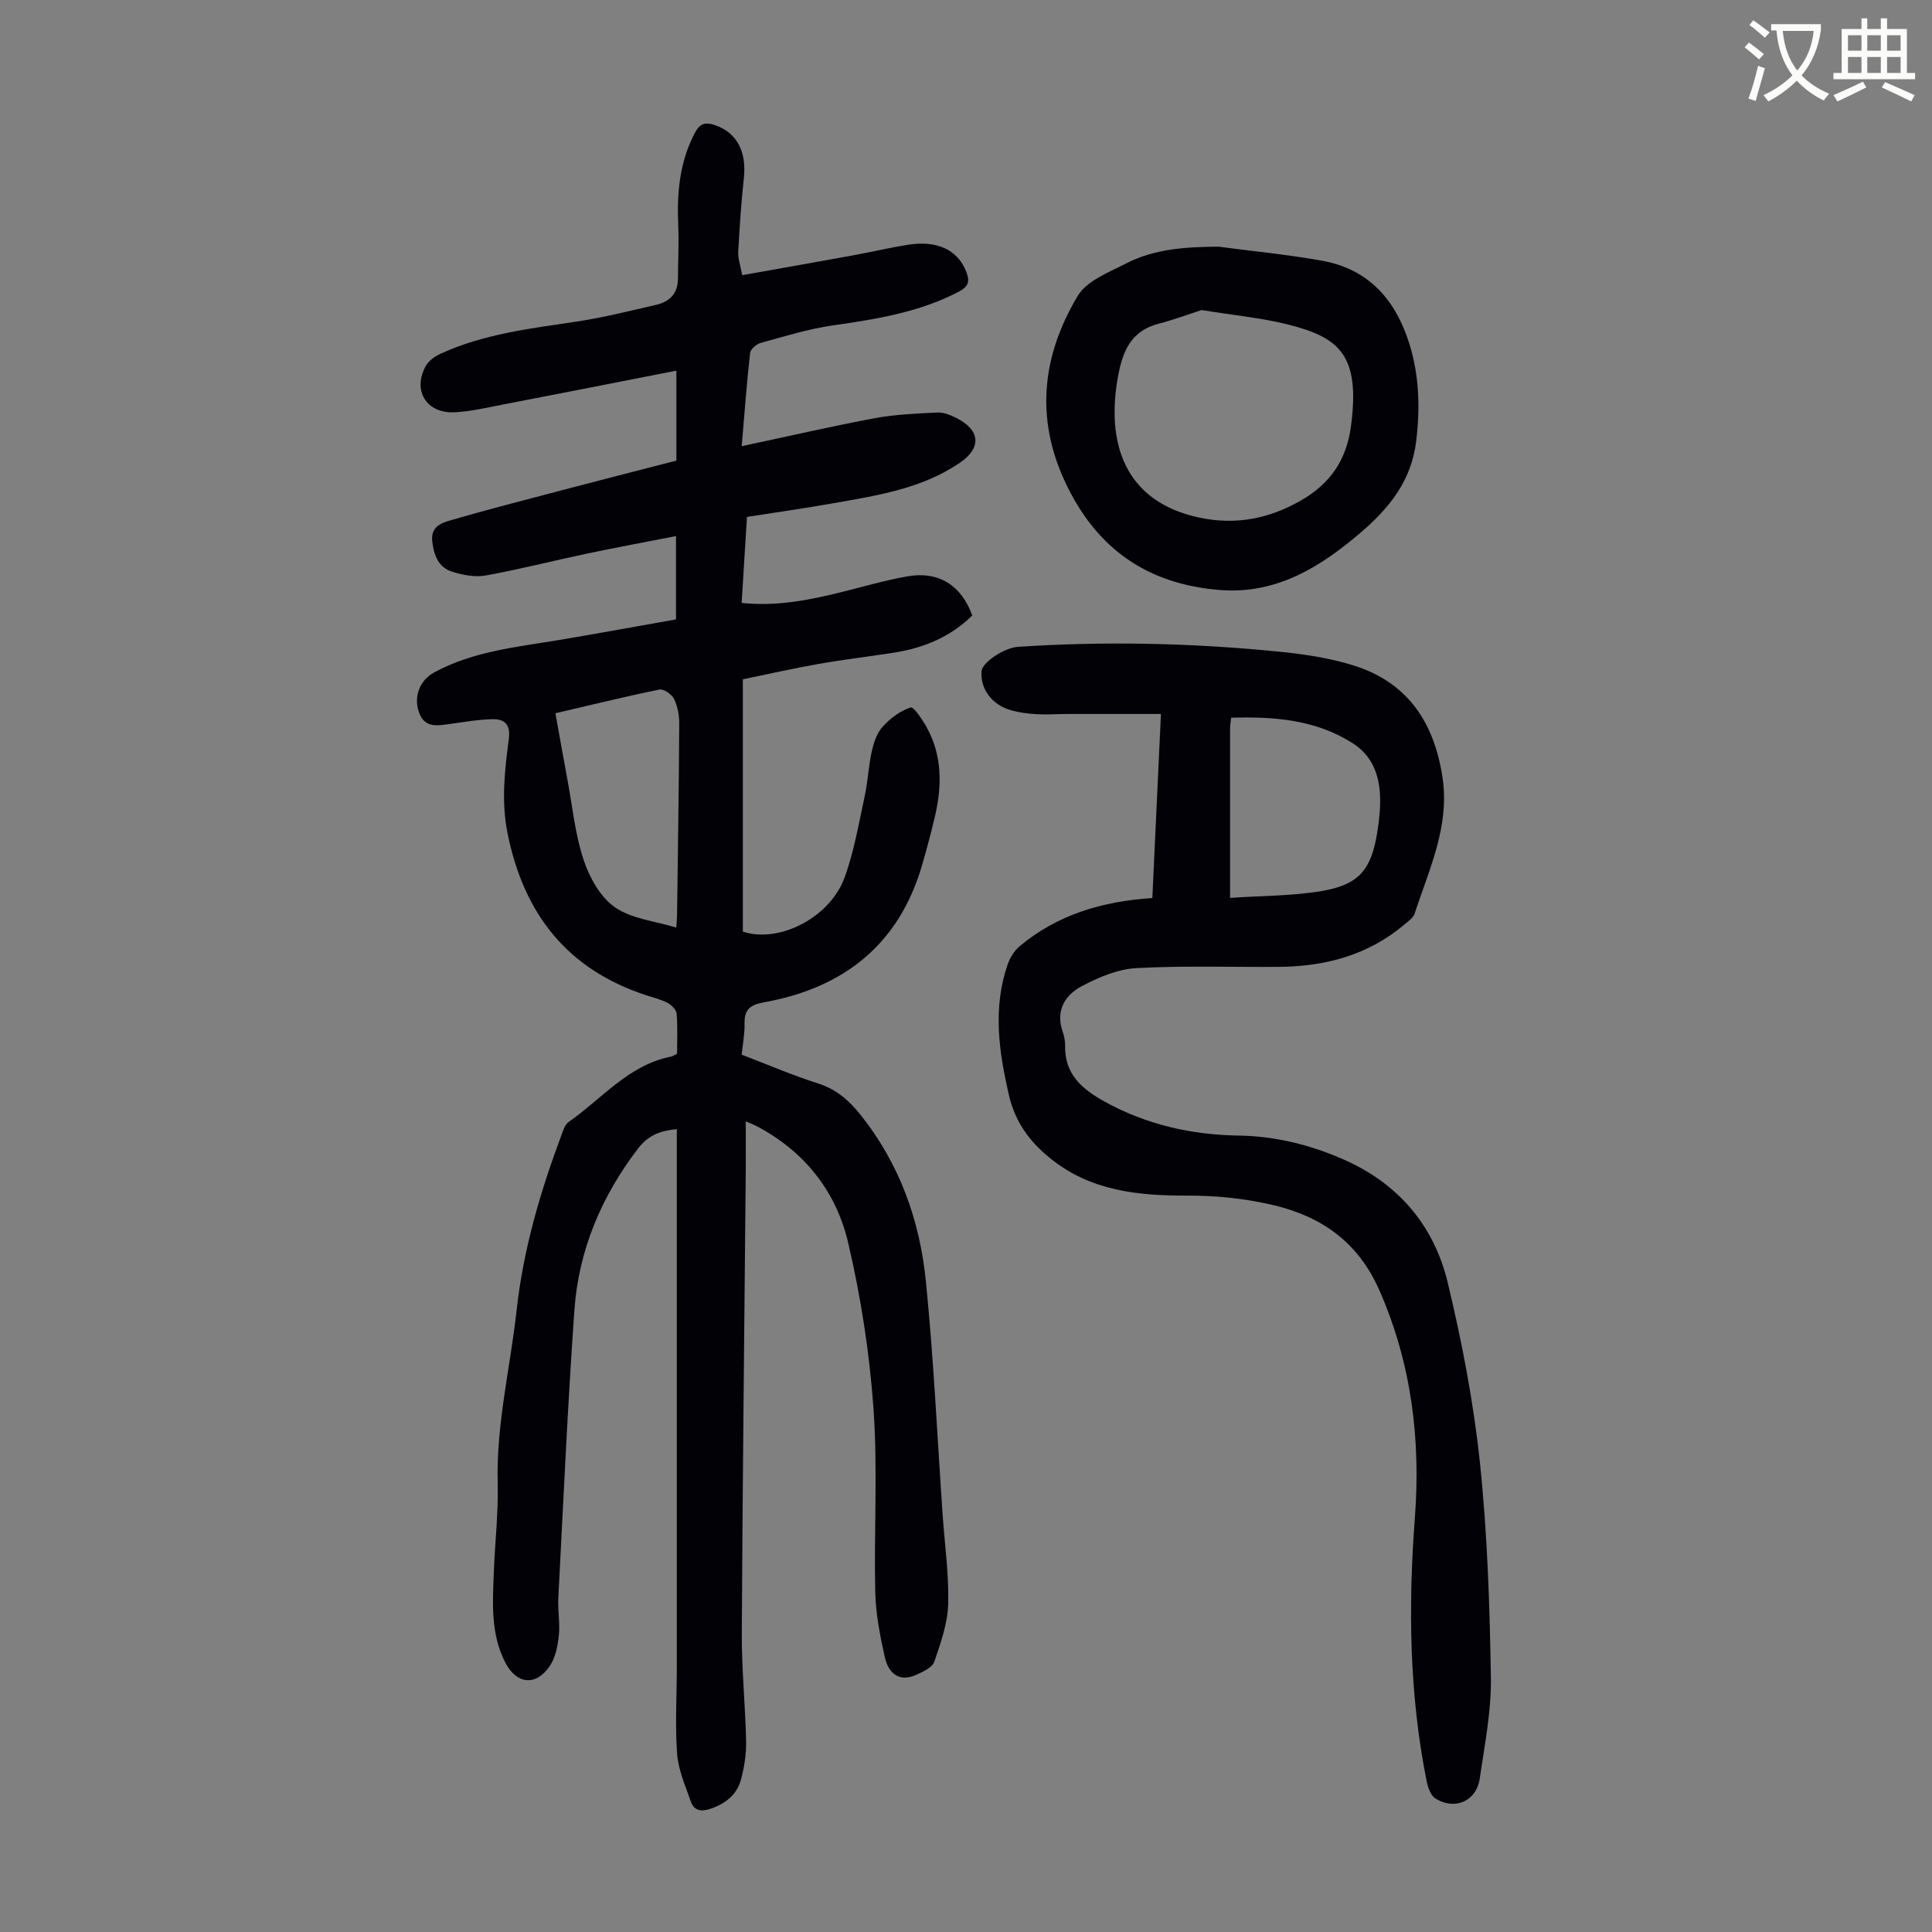 <svg enable-background="new 0 0 400 400" viewBox="0 0 400 400" xmlns="http://www.w3.org/2000/svg"><rect x="0" y="0" width="400" height="400" fill="#808080" stroke="none"/><path d="m362.1 8.8c1.1.8 2.1 1.6 3.1 2.4l-1 1.1c-1.3-1.1-2.3-2-3-2.5zm1.9 4.8c.5.2.9.4 1.4.5-.6 2.3-1.3 4.5-1.9 6.8l-1.5-.5c.8-2.1 1.4-4.3 2-6.8zm-1-9.4c1.3.9 2.4 1.8 3.4 2.5l-1 1.1c-1.4-1.2-2.4-2.1-3.2-2.6zm3.7 2.2v-1.4h10.3v1.2c-.5 3.6-1.8 6.8-4 9.4 1.5 1.6 3.4 2.8 5.7 3.8-.3.4-.7.8-1.1 1.4-2.3-1.1-4.1-2.5-5.6-4.1-1.6 1.6-3.6 3.1-5.9 4.3-.3-.5-.7-.9-1-1.3 2.4-1.1 4.4-2.5 6-4.1-1.9-2.5-3-5.6-3.3-9.3h-1.1zm8.8 0h-6.4c.3 3.3 1.3 6 3 8.2 2-2.3 3.1-5.1 3.4-8.2z" fill="#fbfcfa"/><path d="m385.3 3.8h1.3v2.2h2.8v-2.2h1.3v2.2h4.1v9.1h1.7v1.3h-16.9v-1.3h1.7v-9.1h4.1v-2.2zm.4 13.1.7 1.2c-1.8.9-3.8 1.9-6 2.9-.2-.4-.5-.8-.8-1.3 2.3-1 4.3-1.9 6.1-2.8zm-3.1-6.4h2.8v-3.2h-2.8zm0 4.6h2.8v-3.3h-2.8zm4-4.6h2.8v-3.2h-2.8zm0 4.6h2.8v-3.3h-2.8zm3.7 1.9c2.1.9 4.1 1.8 6.1 2.7l-.7 1.3c-2.2-1.1-4.2-2-6.1-2.9zm3.2-9.7h-2.8v3.2h2.8zm-2.8 7.8h2.8v-3.3h-2.8z" fill="#fbfcfa"/><g fill="#010106"><path d="m140.18 218.16c0-2.7.14-5.5-.09-8.27-.06-.8-1.02-1.79-1.82-2.22-1.36-.73-2.92-1.11-4.41-1.59-16.39-5.34-25.39-16.81-28.77-33.52-1.35-6.7-.59-13.12.26-19.62.39-2.99-.93-4.08-3.35-4.04-2.87.04-5.75.57-8.61.95-2.7.36-5.5 1.07-6.69-2.5-1.08-3.25.26-6.53 3.17-8.12 8.16-4.44 17.23-5.27 26.15-6.77 7.93-1.33 15.84-2.79 23.94-4.22 0-5.57 0-11 0-17.25-6.29 1.23-12.38 2.35-18.44 3.63-6.99 1.47-13.92 3.25-20.95 4.53-2.19.4-4.7-.09-6.89-.76-2.89-.88-3.83-3.35-4.18-6.27-.36-2.99 1.75-3.81 3.66-4.36 7.59-2.21 15.25-4.18 22.9-6.19 7.97-2.1 15.96-4.14 23.98-6.21 0-6.33 0-12.34 0-18.62-12.12 2.37-24.05 4.73-35.99 7.03-3.29.63-6.59 1.42-9.92 1.59-5.89.3-8.83-4.61-5.92-9.68.6-1.04 1.83-1.9 2.96-2.42 8.97-4.13 18.65-5.25 28.28-6.69 5.51-.83 10.93-2.21 16.37-3.45 2.79-.63 4.52-2.32 4.54-5.38.03-3.68.22-7.37.06-11.04-.29-6.69.25-13.15 3.46-19.22 1.02-1.92 2.17-2.22 4.03-1.61 4.59 1.5 6.69 5.44 6.1 10.96-.55 5.1-.89 10.22-1.17 15.34-.07 1.28.42 2.6.82 4.8 7.75-1.38 15.27-2.7 22.79-4.07 3.85-.7 7.66-1.61 11.52-2.22 6.09-.97 10.26 1.06 12.04 5.48.8 1.98.63 3.11-1.51 4.23-8.2 4.29-17.08 5.69-26.08 6.98-5.05.73-9.99 2.27-14.93 3.63-.88.24-2.1 1.29-2.19 2.08-.7 6.19-1.15 12.41-1.74 19.3 9.53-2.03 18.54-4.11 27.62-5.81 4.24-.79 8.61-.95 12.93-1.16 1.26-.06 2.65.51 3.82 1.09 5.06 2.51 5.34 6.23.79 9.32-7.94 5.4-17.17 6.77-26.3 8.39-5.82 1.03-11.68 1.85-17.77 2.81-.37 6.03-.73 11.8-1.1 17.81 7.16.76 13.9-.56 20.62-2.23 4.55-1.13 9.07-2.45 13.68-3.27 6.43-1.14 11.17 1.81 13.45 8.09-4.48 4.43-10.04 6.74-16.24 7.71-5.19.81-10.42 1.42-15.59 2.33s-10.3 2.08-15.67 3.18v52.24c7.41 2.47 17.98-2.8 21.05-11.17 1.98-5.4 2.94-11.18 4.17-16.83.67-3.05.78-6.22 1.46-9.26.4-1.81 1.05-3.82 2.25-5.15 1.57-1.73 3.65-3.31 5.81-3.99.65-.2 2.56 2.68 3.47 4.38 2.99 5.61 3.02 11.61 1.67 17.65-.78 3.49-1.73 6.94-2.71 10.38-4.75 16.61-16.23 25.65-32.81 28.63-2.91.52-4.07 1.53-4.01 4.43.05 2.09-.37 4.2-.59 6.41 5.37 2.05 10.51 4.27 15.82 5.96 3.75 1.19 6.38 3.5 8.72 6.42 8.1 10.1 12.32 21.87 13.59 34.49 1.62 16.12 2.36 32.32 3.48 48.49.43 6.14 1.31 12.29 1.14 18.4-.12 4.01-1.55 8.05-2.87 11.91-.4 1.18-2.27 2.05-3.64 2.68-3.73 1.71-5.88-.35-6.62-3.66-.99-4.43-1.87-8.97-1.97-13.48-.28-12.63.53-25.32-.36-37.9-.82-11.54-2.61-23.12-5.25-34.39-2.51-10.71-9.15-19.05-19.18-24.25-.38-.2-.79-.34-2.02-.86 0 3.72.03 6.99 0 10.25-.29 31.9-.65 63.79-.82 95.69-.04 7.48.74 14.97.89 22.46.05 2.64-.38 5.36-1.07 7.91-.85 3.11-3.2 4.95-6.28 6-1.92.66-3.42.44-4.09-1.49-1.12-3.23-2.59-6.51-2.84-9.85-.44-6.01-.06-12.08-.06-18.12.01-35.93 0-71.87 0-107.8 0-1.1 0-2.2 0-3.44-3.4.29-5.91 1.26-7.98 3.95-7.64 9.95-12.35 21.1-13.23 33.54-1.4 19.86-2.29 39.76-3.33 59.65-.13 2.56.38 5.17.11 7.71-.23 2.15-.69 4.54-1.86 6.28-2.87 4.25-6.88 3.82-9.21-.67-3.08-5.95-2.63-12.37-2.39-18.74.23-6.14.96-12.29.8-18.41-.32-12.2 2.62-23.98 3.94-35.97 1.38-12.43 4.85-24.31 9.21-35.96.38-1.03.75-2.33 1.55-2.88 6.82-4.73 12.25-11.64 20.93-13.47.51-.04.89-.34 1.51-.65zm-25.19-70.49c.86 4.76 1.65 9.23 2.48 13.7 1.04 5.58 1.59 11.32 3.36 16.66 1.21 3.65 3.45 7.7 6.47 9.8 3.46 2.41 8.28 2.86 12.72 4.22.07-1.16.15-1.93.16-2.7.17-13.17.38-26.34.45-39.51.01-1.73-.33-3.61-1.08-5.14-.46-.95-2.14-2.11-3.02-1.94-7.18 1.47-14.31 3.23-21.54 4.91z"/><path d="m238.58 185.93c.58-12.37 1.15-24.73 1.78-38.11-6.66 0-12.99-.01-19.31 0-2.13 0-4.26.17-6.38.05-1.77-.1-3.58-.33-5.29-.8-4-1.1-6.47-4.47-6.16-8.12.15-1.8 4.66-4.84 7.55-5.03 18.01-1.19 36-.8 53.95.99 5.3.53 10.7 1.32 15.75 2.94 11.07 3.54 16.48 11.83 18.18 23.09 1.54 10.19-2.79 19.05-5.77 28.23-.28.85-1.27 1.53-2.03 2.17-7.53 6.41-16.46 8.77-26.13 8.84-9.83.07-19.68-.28-29.48.26-3.84.21-7.81 1.9-11.28 3.74-3.4 1.8-5.44 4.97-3.99 9.28.32.94.57 1.98.55 2.96-.15 6 3.51 9.09 8.29 11.72 8.66 4.75 17.91 6.82 27.68 6.97 7.61.12 14.81 1.92 21.75 4.98 11.34 4.99 18.67 13.71 21.5 25.48 2.94 12.25 5.34 24.72 6.66 37.24 1.55 14.76 2.04 29.66 2.27 44.51.11 6.98-1.3 14.01-2.32 20.97-.68 4.61-5.13 6.57-9.13 4.09-.99-.61-1.58-2.29-1.84-3.58-3.62-18.03-3.83-36.22-2.45-54.48 1.23-16.31-.68-32-7.35-47.19-4.41-10.05-12.08-15.31-22.05-17.65-5.71-1.34-11.71-1.96-17.58-1.94-10.3.03-20.14-.94-28.49-7.71-4.24-3.43-7.26-7.43-8.57-13.1-2.1-9.1-3.38-18.03-.26-27.07.48-1.38 1.37-2.83 2.48-3.76 7.84-6.55 17.14-9.3 27.47-9.97zm16.09-.03c6.65-.46 12.93-.39 19.02-1.43 7.69-1.31 10.23-4.43 11.46-12.16.4-2.52.69-5.12.57-7.65-.2-4.41-1.72-8.29-5.68-10.8-7.7-4.89-16.25-5.52-25.15-5.27-.09.94-.22 1.59-.22 2.24-.01 11.37 0 22.76 0 35.07z"/><path d="m252.29 51.07c7.19.96 14.44 1.64 21.57 2.94 9.58 1.75 15.12 8.17 17.92 17.13 2.07 6.61 2.26 13.37 1.42 20.25-.99 8.14-5.57 13.83-11.54 18.92-8.4 7.17-17.45 12.74-28.99 11.85-13.17-1.02-23.43-6.8-30.21-18.64-8.22-14.36-7.55-28.53.68-42.27 1.88-3.15 6.47-4.88 10.08-6.74 5.95-3.05 12.46-3.39 19.07-3.44zm-3.52 13.12c-2.47.8-5.64 1.98-8.9 2.83-5.58 1.46-7.37 5.47-8.35 10.67-2.64 14.04 1.31 26.22 16.86 29.49 7.48 1.57 14.32.24 20.93-3.54 6.07-3.47 9.46-8.37 10.39-15.36 1.98-14.85-2.45-18.42-13.06-21.1-5.49-1.38-11.2-1.9-17.87-2.99z"/></g></svg>